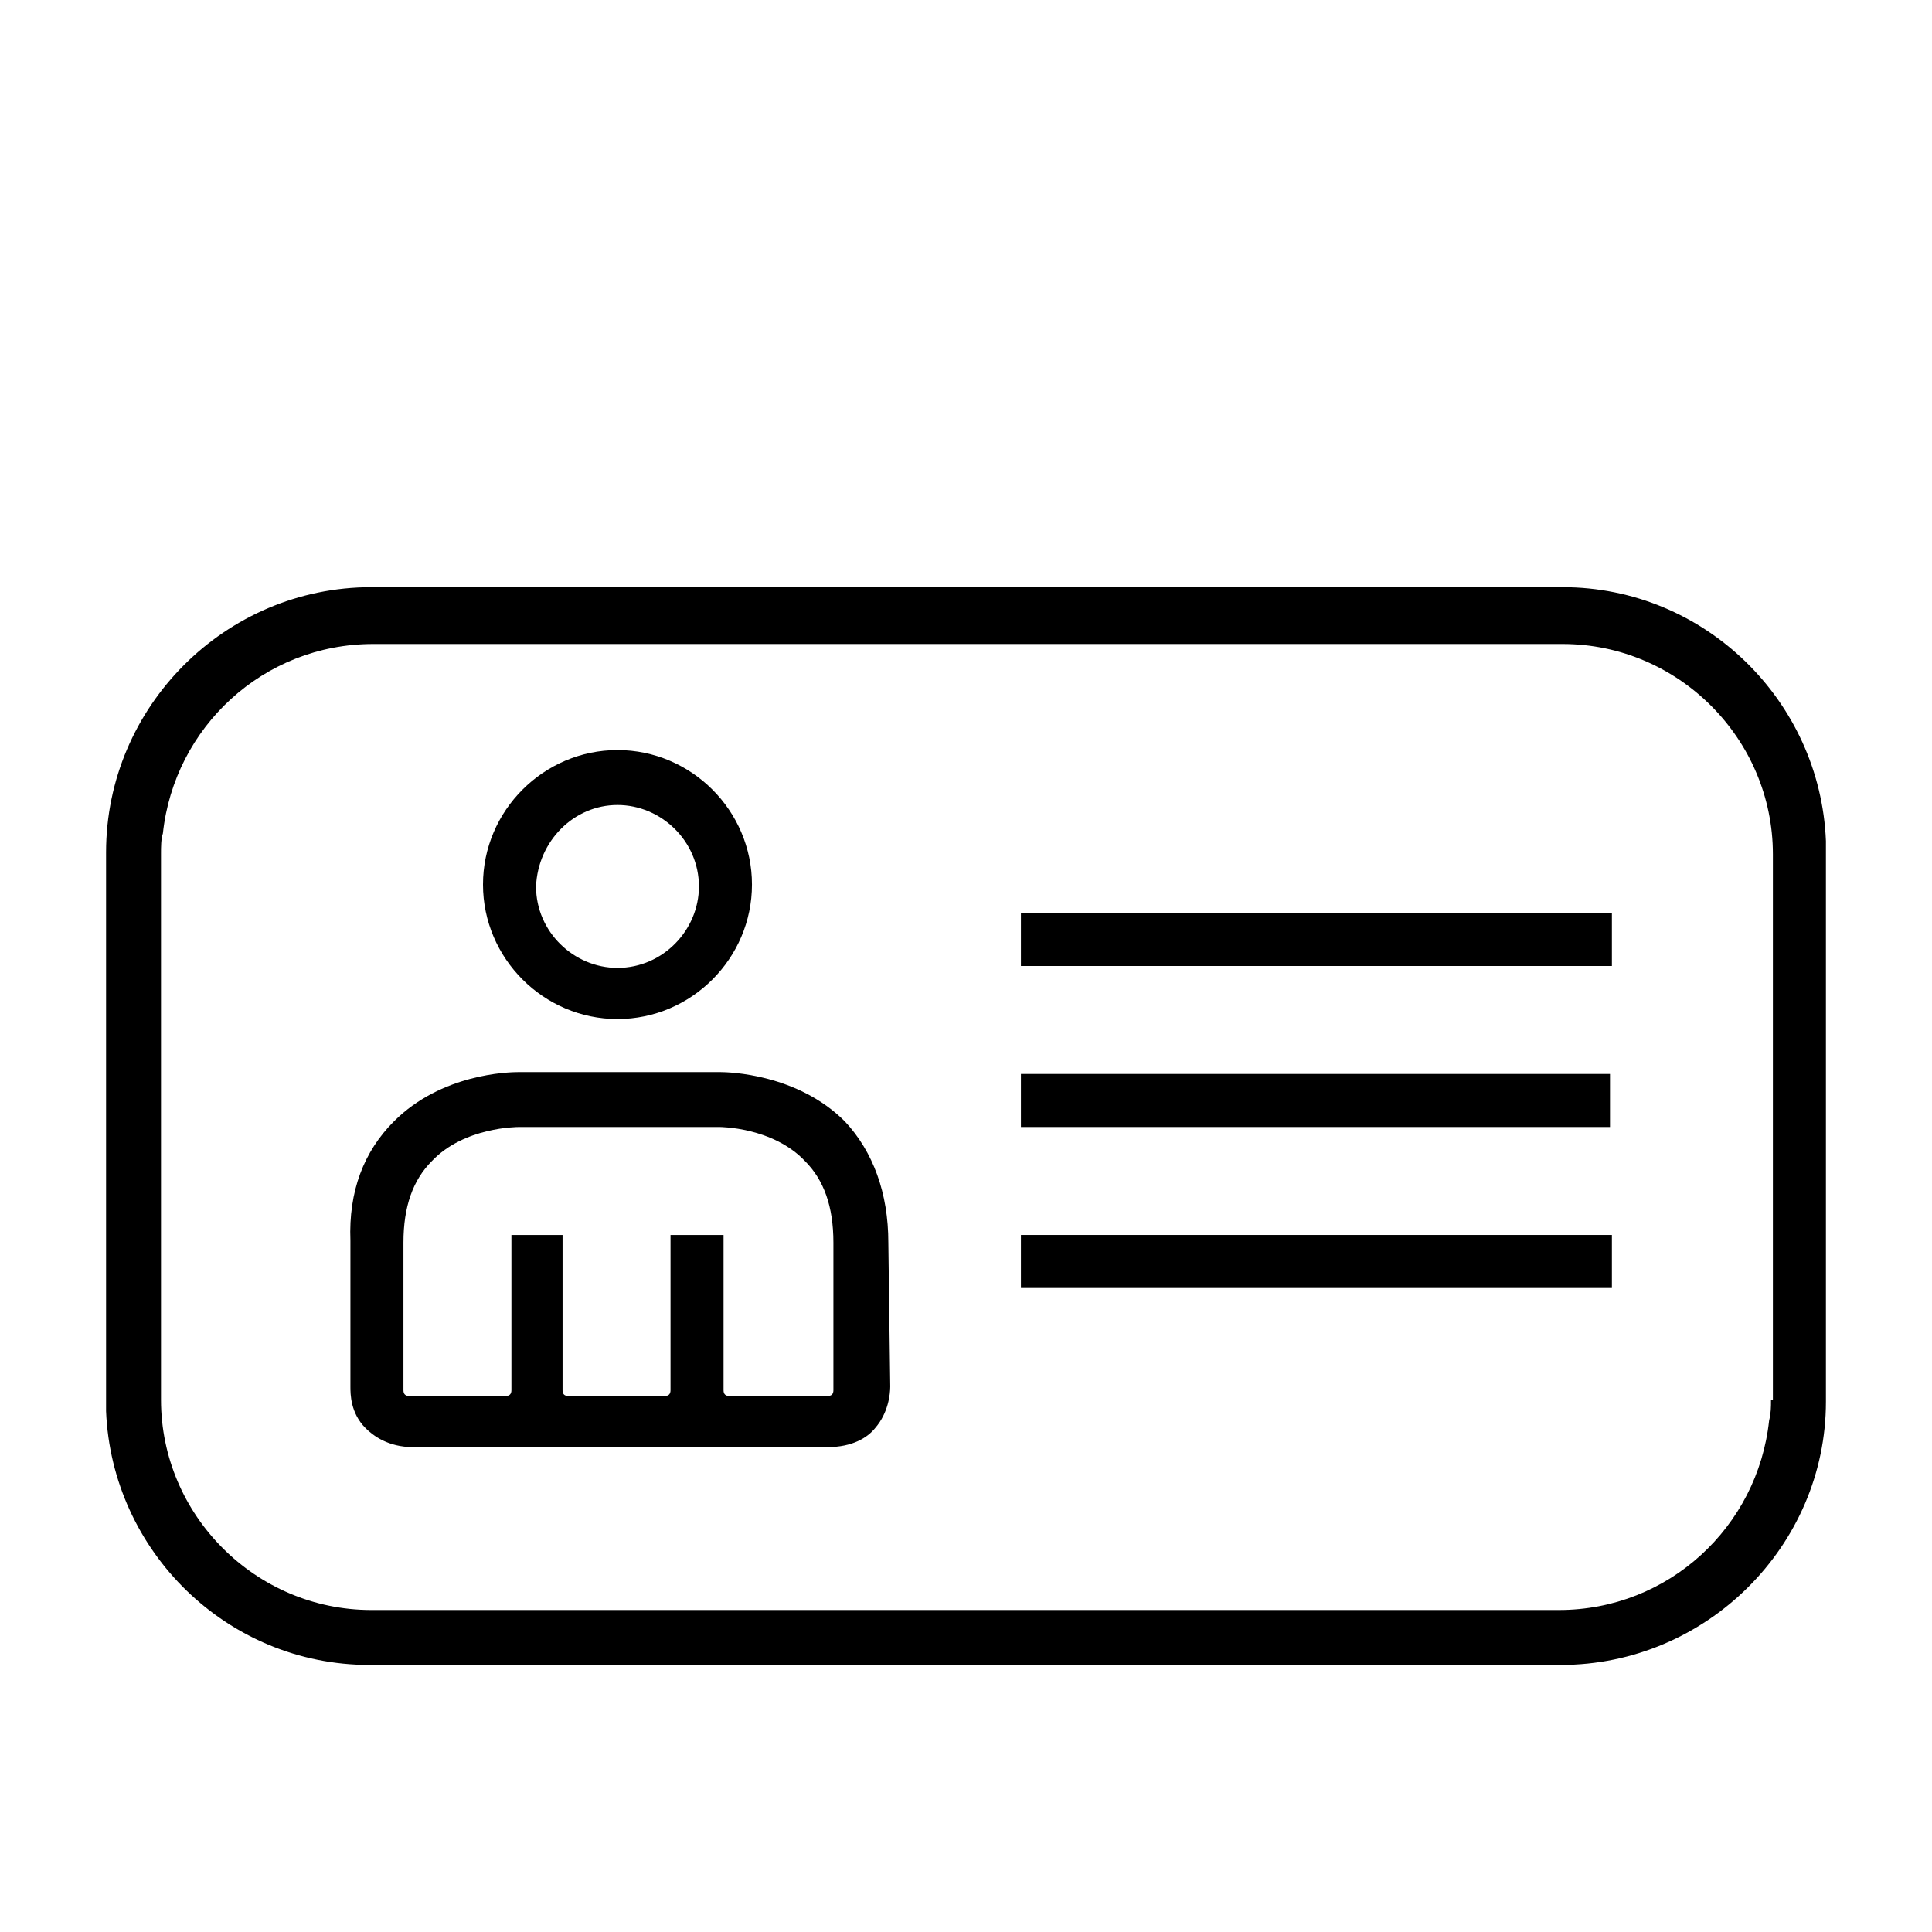 <?xml version="1.0" encoding="UTF-8"?>
<svg xmlns="http://www.w3.org/2000/svg" xmlns:xlink="http://www.w3.org/1999/xlink" version="1.1" x="0px" y="0px" viewBox="0 0 102 102" style="enable-background:new 0 0 102 102;" xml:space="preserve">
<style type="text/css">
	.st0{fill:none;}
	.st1{display:none;}
	.st2{display:inline;}
	.st3{opacity:0.4;fill:#7BCDEF;}
	.st4{display:inline;fill:none;}
</style>
<g id="_x30_01-data_x5F_category-personal">
	<g>
		<rect x="53.9" y="48.2" width="31.2" height="2.8"></rect>
		<polygon points="53.9,59.5 85,59.5 85,56.7 53.9,56.7   "></polygon>
		<rect x="53.9" y="65.2" width="31.2" height="2.8"></rect>
		<path d="M46.9,65.6c0-2.6-0.8-4.8-2.3-6.4c-2.5-2.5-6.1-2.6-6.6-2.6H27.4c0,0,0,0,0,0c-0.6,0-4.1,0.1-6.6,2.6    c-1.6,1.6-2.4,3.7-2.3,6.3v7.7c0,0.4,0,1.4,0.8,2.2c0.4,0.4,1.2,1,2.5,1h21.9c1.3,0,2.1-0.5,2.5-1c0.7-0.8,0.8-1.8,0.8-2.2    L46.9,65.6z M44,73.4c0,0.2-0.1,0.3-0.3,0.3h-5.2c-0.2,0-0.3-0.1-0.3-0.3l0-8.2h-2.8l0,8.2c0,0.2-0.1,0.3-0.3,0.3h-5.1    c-0.2,0-0.3-0.1-0.3-0.3l0-8.2H27l0,8.2c0,0.2-0.1,0.3-0.3,0.3h-5.1c-0.2,0-0.3-0.1-0.3-0.3v-7.8c0-1.9,0.5-3.3,1.5-4.3    c1.7-1.8,4.5-1.8,4.6-1.8H38c0,0,2.8,0,4.5,1.8c1,1,1.5,2.4,1.5,4.3V73.4z"></path>
		<path d="M32.6,53.8c3.9,0,7.1-3.2,7.1-7.1c0-3.9-3.2-7.1-7.1-7.1c-3.9,0-7.1,3.2-7.1,7.1C25.5,50.6,28.7,53.8,32.6,53.8z     M32.6,42.5c2.3,0,4.3,1.9,4.3,4.3c0,2.3-1.9,4.3-4.3,4.3c-2.3,0-4.3-1.9-4.3-4.3C28.4,44.4,30.3,42.5,32.6,42.5z"></path>
		<path d="M96.4,44.8v-0.4l0,0c-0.3-7.4-6.4-13.4-13.9-13.4H36.1H19.6c-7.7,0-14,6.3-14,14v28.8v0.3v0.4l0,0    c0.3,7.4,6.4,13.4,13.9,13.4H66h16.4c7.7,0,14-6.3,14-13.9V45.1L96.4,44.8z M93.5,73.9c0,0.4,0,0.7-0.1,1.1    c-0.6,5.6-5.3,10-11.1,10H66.1H19.6c-6.1,0-11.1-5-11.1-11.1v-2.4V70V45.1c0-0.4,0-0.8,0.1-1.1c0.6-5.6,5.3-10,11.1-10H36h46.5    c6.1,0,11.1,5,11.1,11.1v2.4l0,1.5V73.9z"></path>
	</g>
</g>
<g id="Rahmen">
	<rect x="0" y="0" class="st0" width="102" height="102"></rect>
</g>
<g id="Schutzzone" class="st1">
	<g class="st2">
		<rect y="0" class="st3" width="102" height="5.7"></rect>
		<rect x="0" y="96.4" class="st3" width="102" height="5.7"></rect>
		
			<rect x="-48.2" y="48.2" transform="matrix(-1.836970e-16 1 -1 -1.836970e-16 53.857 48.183)" class="st3" width="102" height="5.7"></rect>
		
			<rect x="48.2" y="48.2" transform="matrix(-1.836970e-16 1 -1 -1.836970e-16 150.237 -48.189)" class="st3" width="102" height="5.7"></rect>
	</g>
	<rect y="0" class="st4" width="102" height="102"></rect>
</g>
</svg>
